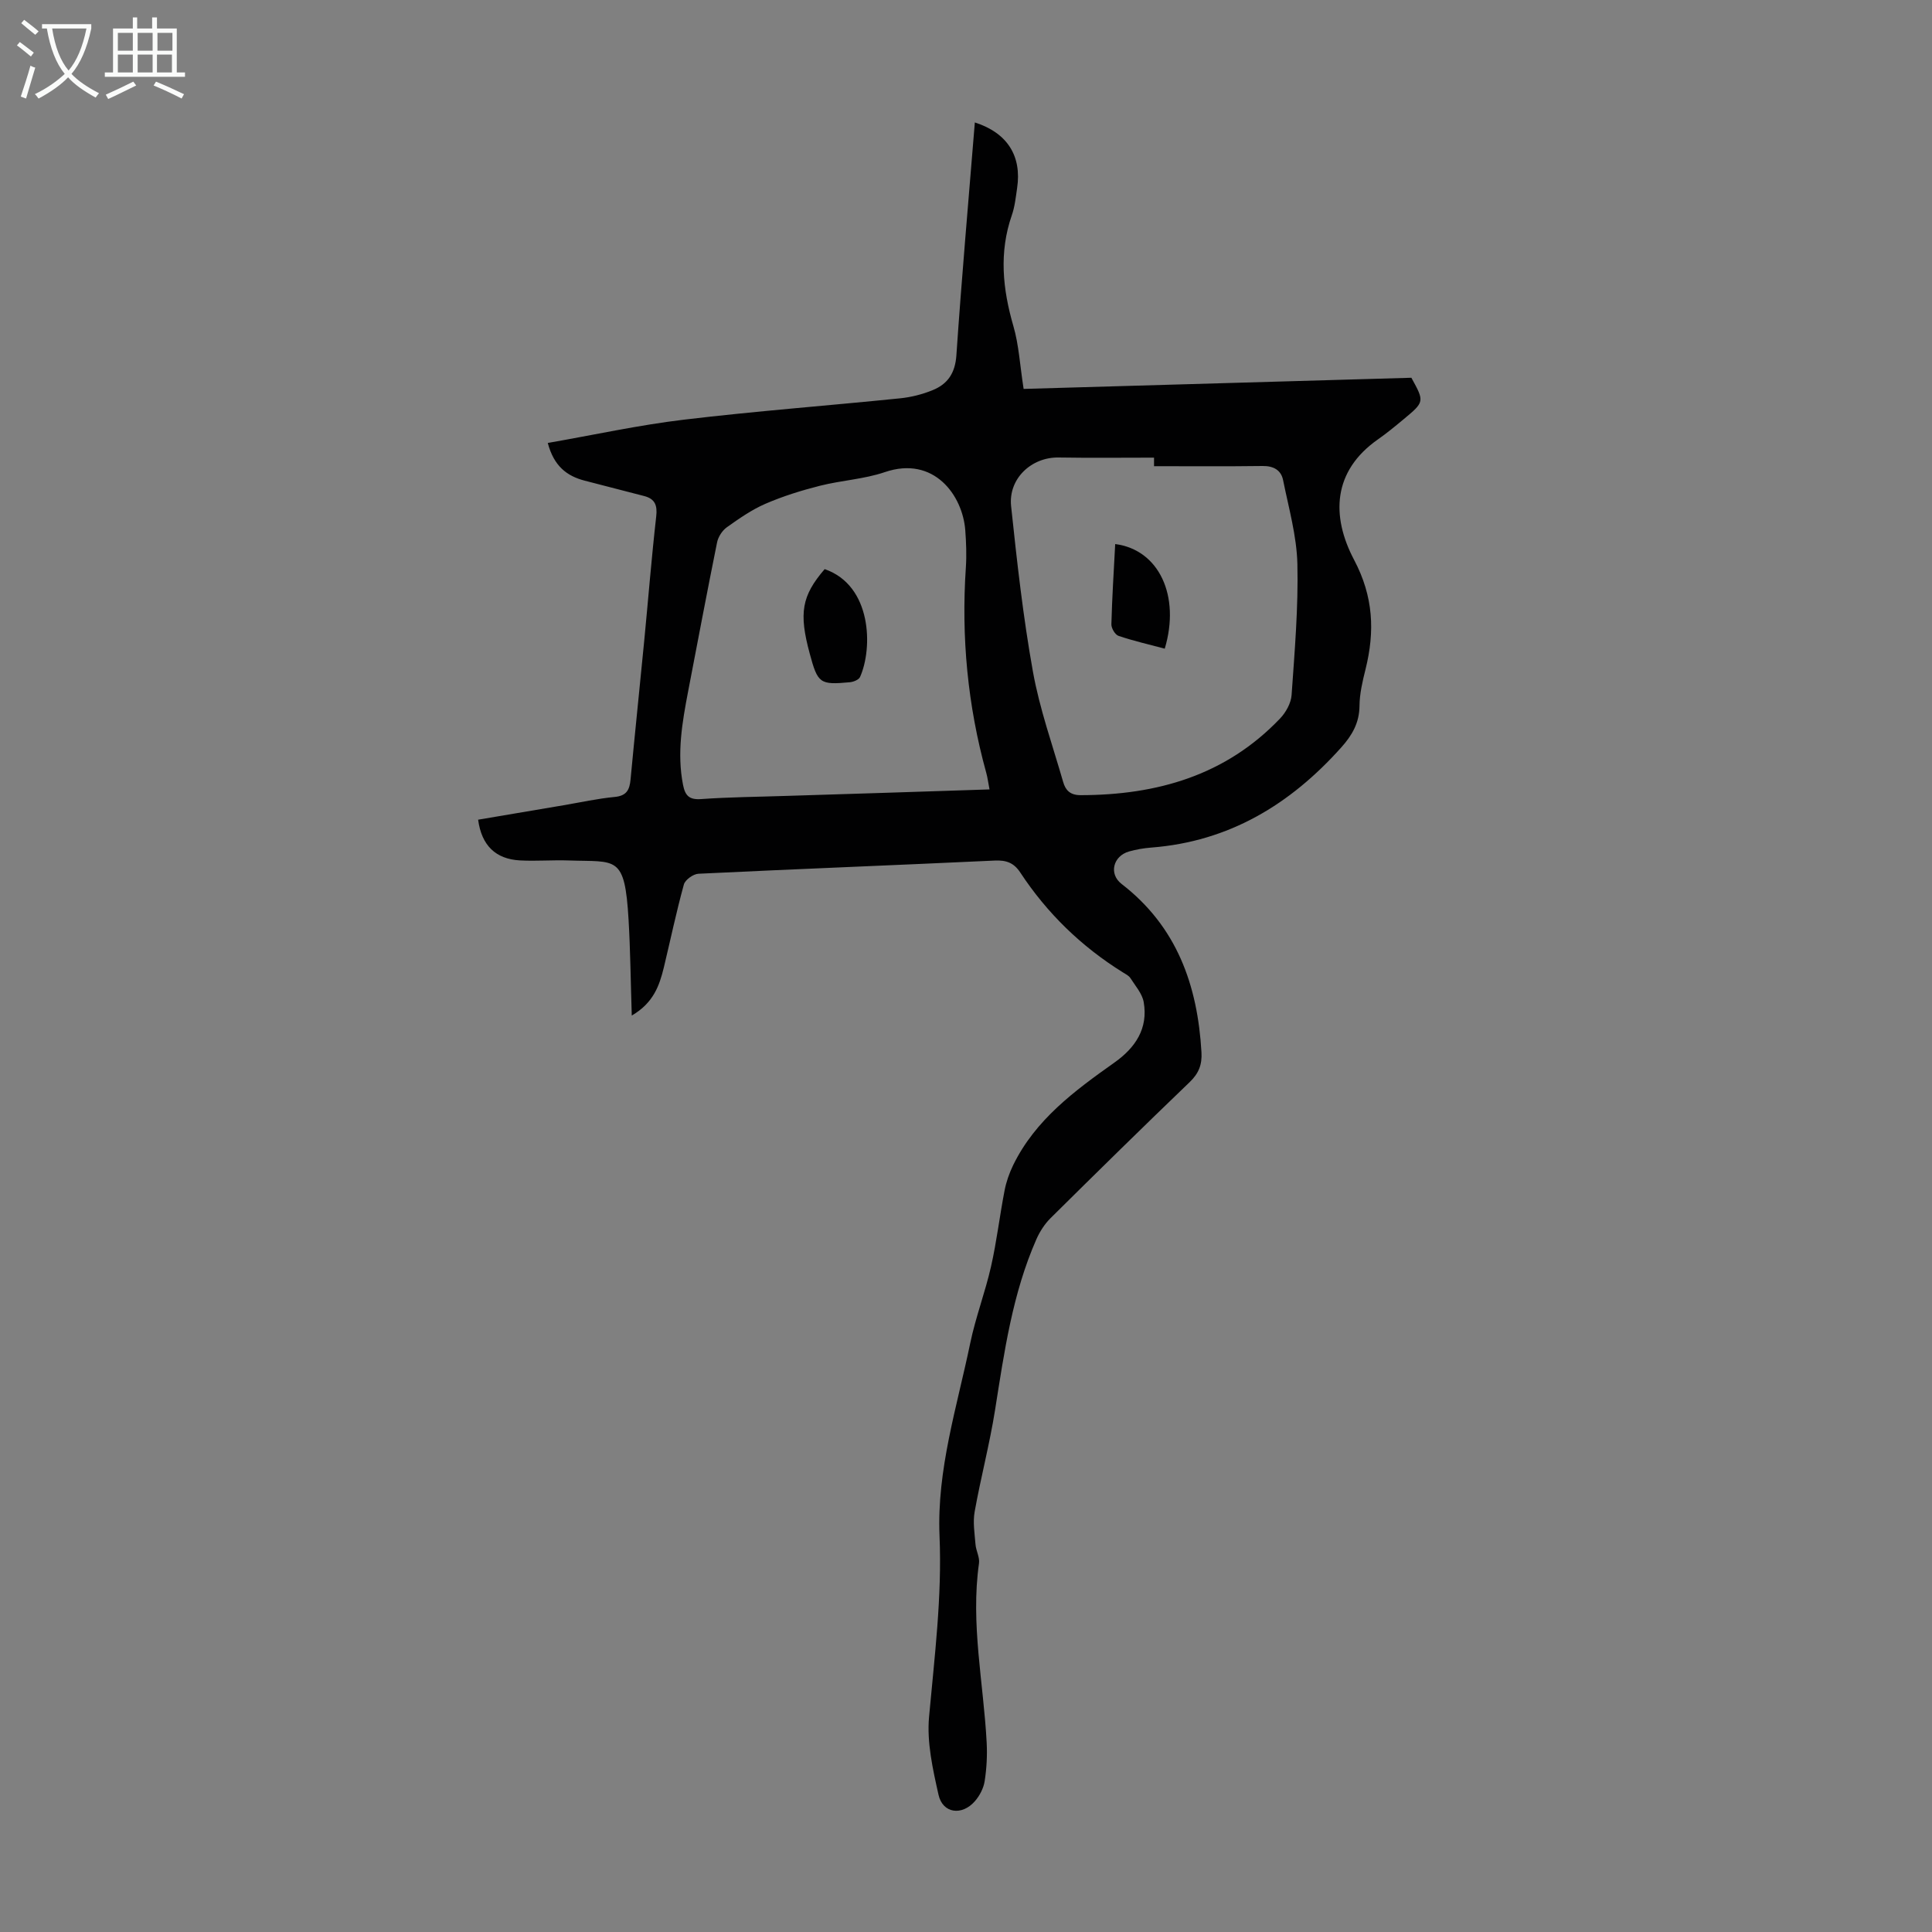 <svg enable-background="new 0 0 400 400" viewBox="0 0 400 400" xmlns="http://www.w3.org/2000/svg"><rect x="0" y="0" width="400" height="400" fill="#808080" stroke="none"/><g fill="#010102"><path d="m130.8 210.26c-.23-7.15-.29-13.49-.66-19.82-.79-13.52-2.48-11.94-12.4-12.29-3.35-.12-6.72.17-10.07-.01-5.05-.27-7.96-3.09-8.68-8.43 5.88-.99 11.78-1.99 17.68-2.99 3.53-.6 7.04-1.38 10.59-1.72 2.47-.23 3.09-1.47 3.29-3.62.9-9.58 1.9-19.15 2.83-28.72.83-8.57 1.51-17.17 2.48-25.72.27-2.34-.26-3.66-2.49-4.24-4.1-1.07-8.2-2.12-12.3-3.18-3.71-.96-6.39-3.01-7.66-7.81 9.54-1.66 18.8-3.7 28.18-4.82 14.88-1.78 29.83-2.9 44.74-4.42 2.3-.23 4.64-.82 6.78-1.7 3.1-1.26 4.65-3.53 4.9-7.21 1.09-16.06 2.52-32.11 3.82-48.21 6.73 2.16 9.75 6.94 8.75 13.61-.28 1.88-.47 3.81-1.09 5.59-2.68 7.72-1.91 15.27.32 22.96 1.14 3.91 1.35 8.09 2.12 13.01 26.5-.76 53.39-1.54 80.28-2.31 2.73 4.96 2.74 4.98-1.63 8.61-1.72 1.43-3.45 2.86-5.28 4.14-9.39 6.57-9.74 15.89-4.94 24.97 4 7.58 4.31 14.78 2.36 22.63-.62 2.48-1.23 5.05-1.25 7.58-.03 3.52-1.53 6.1-3.78 8.61-10.55 11.8-23.22 19.48-39.32 20.73-1.55.12-3.12.38-4.62.81-3.29.94-4.23 4.64-1.55 6.71 11.46 8.84 15.75 20.98 16.55 34.86.15 2.56-.56 4.37-2.43 6.17-9.69 9.3-19.27 18.72-28.81 28.17-1.22 1.21-2.23 2.78-2.93 4.36-4.97 11.28-6.66 23.36-8.57 35.4-1.12 7.05-2.96 13.99-4.22 21.03-.39 2.18 0 4.52.18 6.78.11 1.32.9 2.66.72 3.9-1.77 12.49.94 24.76 1.59 37.12.14 2.66-.01 5.37-.42 8-.23 1.46-1.04 3.01-2.02 4.13-2.69 3.08-6.67 2.53-7.53-1.33-1.18-5.27-2.44-10.83-1.96-16.12 1.13-12.48 2.7-24.89 2.17-37.46-.58-13.73 3.62-26.73 6.36-39.94 1.11-5.35 3.09-10.51 4.3-15.84 1.18-5.2 1.79-10.53 2.81-15.77.35-1.8.98-3.59 1.78-5.24 4.6-9.41 12.72-15.39 20.96-21.23 4.32-3.06 7.02-7.04 6.06-12.52-.31-1.76-1.73-3.36-2.75-4.96-.34-.53-1.03-.86-1.59-1.21-8.58-5.34-15.66-12.22-21.21-20.65-1.33-2.02-2.89-2.59-5.29-2.48-20.44.96-40.9 1.74-61.34 2.73-1.08.05-2.75 1.25-3.02 2.22-1.57 5.69-2.78 11.48-4.16 17.23-.92 3.73-2.14 7.29-6.63 9.91zm108.13-113.74c0-.59 0-1.18 0-1.77-6.59 0-13.18.08-19.77-.03-5.6-.09-10.43 4.37-9.82 10.09 1.21 11.44 2.48 22.9 4.51 34.21 1.39 7.76 4.08 15.28 6.27 22.89.48 1.68 1.43 2.72 3.6 2.72 15.83-.02 30.08-4.09 41.32-15.89 1.19-1.25 2.25-3.16 2.37-4.83.63-9.04 1.41-18.1 1.2-27.14-.14-5.81-1.8-11.61-2.96-17.37-.42-2.08-2-2.95-4.24-2.92-7.51.1-14.99.04-22.48.04zm-34.06 66.92c-.29-1.5-.41-2.49-.68-3.45-3.85-13.92-5.19-28.08-4.22-42.49.17-2.56.07-5.15-.12-7.71-.54-7.23-6.49-15.51-16.66-12.04-4.29 1.46-8.99 1.7-13.42 2.82-3.84.97-7.66 2.16-11.29 3.73-2.84 1.23-5.46 3.06-8 4.87-.95.68-1.79 1.98-2.02 3.14-2.08 10.28-4.02 20.58-6 30.88-1.22 6.38-2.33 12.75-1.05 19.28.44 2.23 1.24 3.15 3.75 2.97 5.9-.42 11.83-.46 17.75-.66 13.84-.42 27.67-.87 41.96-1.34z"/><path d="m230.89 112.64c9.07 1.17 13.53 10.74 10.26 21.66-3.19-.85-6.43-1.59-9.57-2.65-.71-.24-1.5-1.58-1.48-2.39.14-5.46.49-10.92.79-16.62z"/><path d="m170.74 117.83c9.83 3.4 9.98 16.4 7.32 22.34-.26.57-1.36 1.01-2.11 1.08-6.23.58-6.64.25-8.31-5.95-2.27-8.38-1.66-11.94 3.1-17.47z"/></g><path d="m6.4 11.7c-1-.8-1.9-1.6-2.9-2.3l.6-.7c.9.7 1.9 1.4 2.9 2.2zm-2.1 8.3c.7-2.1 1.4-4.2 2-6.4.2.1.6.3 1 .4-.7 2.3-1.3 4.4-1.9 6.4zm3-12.8c-1.1-.9-2.1-1.7-2.9-2.4l.6-.7c1 .8 2 1.5 3 2.4zm1.4-1.3v-.9h10.2v.9c-.9 4.2-2.3 7.3-4.1 9.4 1.3 1.4 3.2 2.7 5.7 4-.2.2-.4.5-.7.9-2.5-1.4-4.4-2.7-5.7-4.2-1.4 1.5-3.5 3-6.1 4.4 0 0 0 0-.1-.1-.3-.4-.5-.7-.7-.8 2.7-1.3 4.7-2.8 6.2-4.2-1.8-2.2-3-5.3-3.7-9.4zm9.2 0h-7.1c.6 3.8 1.7 6.7 3.4 8.7 1.7-2 2.9-4.8 3.7-8.7z" fill="#fafbfa"/><path d="m31.6 3.6h.9v2.3h4.1v9.1h1.7v.9h-16.6v-.9h1.7v-9.1h4.1v-2.3h.9v2.3h3.1v-2.3zm-4 13.3.6.8c-1.9.9-3.8 1.9-5.8 2.8-.2-.3-.3-.6-.5-.9 2-.9 3.9-1.8 5.7-2.7zm-3.2-10.1v3.7h3.1v-3.7zm0 4.5v3.7h3.1v-3.7zm4.1-4.5v3.7h3.1v-3.7zm0 4.5v3.7h3.1v-3.7zm9.1 9.1c-2.1-1.1-4.1-2-5.8-2.7l.5-.8c2.2.9 4.1 1.8 5.8 2.6zm-1.9-13.6h-3.1v3.7h3.1zm-3.2 4.5v3.7h3.1v-3.7z" fill="#fafbfa"/></svg>